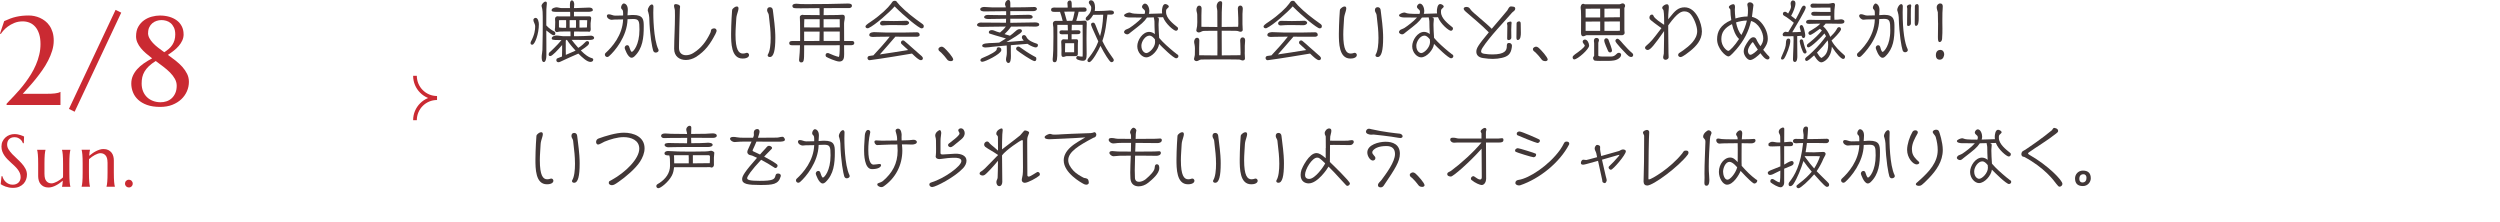 <?xml version="1.0" encoding="UTF-8"?>
<svg id="_レイヤー_2" data-name="レイヤー 2" xmlns="http://www.w3.org/2000/svg" xmlns:xlink="http://www.w3.org/1999/xlink" viewBox="0 0 676 60">
  <defs>
    <style>
      .cls-1, .cls-2 {
        fill: none;
      }

      .cls-2 {
        stroke: #ca2a32;
        stroke-miterlimit: 10;
      }

      .cls-3 {
        fill: #413737;
      }

      .cls-4 {
        fill: #ca2a32;
      }

      .cls-5 {
        clip-path: url(#clippath);
      }
    </style>
    <clipPath id="clippath">
      <rect class="cls-1" x="105.19" y="18.5" width="16" height="16"/>
    </clipPath>
  </defs>
  <g id="Design">
    <g>
      <path class="cls-4" d="M2.56,27.22c.35-.36.76-.79,1.23-1.28.46-.49.96-1.04,1.49-1.65.53-.61,1.06-1.27,1.59-1.98.53-.71,1.04-1.46,1.54-2.27.49-.8.93-1.64,1.3-2.52.38-.87.68-1.78.9-2.72.23-.94.34-1.9.34-2.89,0-1.05-.12-1.96-.37-2.73-.25-.77-.59-1.41-1.02-1.91-.43-.5-.94-.88-1.52-1.12-.58-.24-1.21-.37-1.88-.37-.84,0-1.6.14-2.28.42s-1.27.61-1.78.99c-.5.38-.91.75-1.23,1.13-.32.38-.53.66-.64.86l-.23-.1,1.13-3.37c.59-.27,1.14-.5,1.65-.69.51-.19,1.03-.35,1.56-.47.53-.12,1.07-.21,1.63-.27.56-.06,1.18-.09,1.85-.09.45,0,.94.05,1.44.15.51.1,1.01.26,1.51.48.5.22.97.51,1.42.85s.85.77,1.2,1.28c.35.5.62,1.09.83,1.75.2.66.31,1.42.31,2.27,0,.91-.14,1.82-.42,2.73-.28.91-.64,1.81-1.1,2.69-.45.88-.97,1.74-1.56,2.58-.59.84-1.19,1.64-1.81,2.41-.62.76-1.23,1.48-1.84,2.15-.61.67-1.16,1.28-1.64,1.83h6.39c.41,0,.81,0,1.2-.02.39-.02.76-.04,1.09-.08.33-.04.62-.09.87-.16s.44-.15.57-.25h.07v3.54H1.78v-.33c.17-.21.43-.5.78-.85Z"/>
      <path class="cls-4" d="M31.25,2.67l1.53.75-12.6,26.79-1.54-.76L31.25,2.67Z"/>
      <path class="cls-4" d="M49.65,9.26c0,.6-.12,1.16-.36,1.68-.24.52-.55,1.01-.95,1.47-.39.46-.84.89-1.35,1.29-.51.4-1.04.78-1.59,1.14.71.5,1.4,1.02,2.08,1.55.68.54,1.29,1.1,1.82,1.69.53.59.96,1.22,1.29,1.89.33.67.49,1.39.49,2.17,0,.87-.18,1.72-.53,2.53-.35.81-.86,1.54-1.53,2.17s-1.48,1.13-2.44,1.51-2.06.56-3.29.56c-1.37,0-2.55-.18-3.53-.53s-1.78-.83-2.42-1.42c-.63-.59-1.1-1.26-1.39-2.02-.3-.75-.45-1.53-.45-2.32s.14-1.47.42-2.11c.28-.64.67-1.24,1.17-1.8.5-.56,1.09-1.08,1.78-1.56.69-.48,1.45-.94,2.27-1.37-.58-.44-1.13-.89-1.65-1.34-.53-.45-.99-.92-1.39-1.41-.4-.49-.72-.99-.95-1.52-.24-.53-.36-1.08-.36-1.67,0-1.04.2-1.92.61-2.63.41-.71.93-1.29,1.57-1.74.64-.45,1.33-.77,2.09-.97.76-.2,1.49-.3,2.18-.3.9,0,1.73.11,2.51.33.77.22,1.45.55,2.03.97.58.43,1.03.95,1.36,1.59s.5,1.36.5,2.17ZM47.78,23.17c0-.65-.17-1.27-.5-1.86-.33-.59-.76-1.15-1.29-1.69-.53-.54-1.14-1.06-1.82-1.58-.68-.51-1.37-1.03-2.07-1.55-.75.48-1.37.95-1.86,1.42-.49.47-.87.95-1.16,1.44-.29.49-.49,1-.61,1.53s-.17,1.1-.17,1.71c0,.77.13,1.47.38,2.09.25.62.61,1.15,1.06,1.59.45.44.99.77,1.61,1.01.62.24,1.29.36,2.01.37.59.01,1.15-.08,1.68-.26s1-.46,1.41-.84c.41-.38.73-.85.97-1.41.24-.56.36-1.22.36-1.98ZM40.03,8.88c0,.5.12.97.36,1.42.24.45.56.89.95,1.31.4.43.86.85,1.39,1.26s1.09.83,1.68,1.25c.45-.28.86-.58,1.23-.9.37-.32.68-.67.94-1.06.26-.39.46-.82.6-1.29.14-.47.21-.99.21-1.55,0-.75-.12-1.38-.36-1.88-.24-.5-.54-.9-.9-1.2s-.77-.51-1.2-.63c-.44-.12-.85-.18-1.25-.18-.46,0-.92.07-1.35.22-.44.14-.82.36-1.16.65-.34.29-.61.65-.81,1.08-.21.43-.31.94-.31,1.51Z"/>
      <path class="cls-4" d="M6.42,38.73h-.21c-.05-.15-.14-.32-.25-.51s-.26-.37-.45-.53-.41-.3-.67-.42-.57-.17-.93-.17c-.32,0-.6.05-.85.15s-.45.23-.62.41-.29.38-.38.62-.13.51-.13.8c0,.47.13.92.4,1.34s.59.85.99,1.26.83.83,1.29,1.25.89.85,1.29,1.3.73.92.99,1.41.4,1.02.4,1.59c0,.42-.07.85-.22,1.27s-.37.81-.68,1.15-.7.61-1.18.83-1.05.32-1.72.32c-.37,0-.72-.03-1.06-.1s-.65-.15-.93-.25-.54-.21-.76-.33-.41-.22-.55-.32l.22-2.16h.24c.07.31.19.6.35.87s.36.52.6.73c.24.21.51.38.82.51s.64.19,1.01.19c.33,0,.63-.05.89-.15s.49-.24.68-.42.33-.39.43-.64.15-.52.15-.81c0-.41-.07-.79-.22-1.14s-.35-.68-.59-.99-.52-.62-.83-.91-.63-.59-.95-.88-.64-.6-.95-.91c-.31-.31-.59-.65-.83-1s-.44-.74-.59-1.14-.22-.85-.22-1.34c0-.51.1-.98.3-1.39s.46-.77.79-1.06.7-.52,1.12-.67.85-.23,1.29-.23c.33,0,.62.03.9.08s.52.11.74.19.41.14.57.21.3.13.4.18l-.07,1.83Z"/>
      <path class="cls-4" d="M12.03,47.08c0,.86.17,1.49.51,1.89s.8.61,1.38.61c.21,0,.44-.04.7-.13s.53-.21.81-.35.55-.32.83-.51.53-.4.77-.62c.01-.19.02-.39.02-.6v-3.04c0-.55,0-1.04-.02-1.45s-.04-.77-.06-1.07-.05-.55-.09-.75-.07-.37-.11-.51v-.04h2.26v.04c-.04.14-.07.31-.11.51s-.06.45-.09.75-.05.66-.06,1.07-.02.9-.02,1.45v2.36c0,.55,0,1.04.02,1.45s.03.77.06,1.07.06.55.09.75.07.37.11.51v.04h-2.26v-.04c.04-.16.08-.37.12-.62s.07-.59.09-1c-.27.23-.56.45-.86.67s-.63.42-.97.6-.67.32-1.02.42-.68.16-1.01.16c-.51,0-.94-.09-1.29-.26s-.64-.41-.87-.69-.39-.61-.49-.98-.15-.74-.15-1.12v-3.32c0-.55,0-1.04-.02-1.45s-.03-.77-.06-1.07-.06-.55-.09-.75-.07-.37-.11-.51v-.04h2.26v.04c-.04.14-.07.31-.11.51s-.06.45-.09.75-.05.66-.06,1.07-.02.9-.02,1.45v2.76Z"/>
      <path class="cls-4" d="M29.07,43.92c0-.86-.17-1.49-.52-1.89s-.81-.61-1.39-.61c-.21,0-.44.04-.7.13s-.53.21-.8.35-.55.32-.82.51-.53.4-.77.62l-.02,1.28v2.36c0,.55,0,1.04.02,1.45s.03.77.06,1.07.06.55.09.75.07.37.11.51v.04h-2.26v-.04c.04-.14.08-.31.11-.51s.06-.45.09-.75.04-.66.06-1.07.02-.9.02-1.45v-2.36c0-.55,0-1.04-.02-1.45s-.04-.77-.06-1.07-.05-.55-.09-.75-.07-.37-.11-.51v-.04h2.26v.04c-.05.16-.09.37-.12.62s-.06.58-.09.98c.27-.22.56-.44.86-.66s.63-.42.96-.59.67-.31,1.02-.42.68-.16,1.02-.16c.51,0,.94.09,1.29.26s.64.41.87.69.39.61.49.98.15.74.15,1.12v3.32c0,.55,0,1.04.02,1.45s.03.77.06,1.07.06.55.09.75.07.37.11.51v.04h-2.26v-.04c.04-.14.08-.31.11-.51s.06-.45.09-.75.04-.66.06-1.07.02-.9.02-1.45v-2.76Z"/>
      <path class="cls-4" d="M33.8,49.64c0-.14.03-.28.08-.41s.13-.24.22-.33.21-.17.33-.22c.13-.06.26-.08.41-.08s.29.03.42.08.24.13.33.22.17.21.22.33.08.26.08.41c0,.3-.1.55-.3.75s-.45.3-.75.3c-.14,0-.28-.03-.41-.08-.13-.06-.24-.13-.33-.22s-.17-.21-.22-.33-.08-.27-.08-.42Z"/>
    </g>
    <g class="cls-5">
      <g>
        <path class="cls-2" d="M118.17,26.46c-3.29,0-5.96-2.67-5.96-5.96"/>
        <path class="cls-2" d="M118.17,26.54c-3.29,0-5.96,2.67-5.96,5.96"/>
      </g>
    </g>
    <g>
      <path class="cls-3" d="M143.47,11.61c0-.11.02-.22.07-.32,1.04-1.93,1.17-3.29,1.17-4.12,0-.77-.49-1.21-.49-1.78,0-.31.32-.56.61-.56.68,0,.88,1.22.88,1.75,0,2.56-1.08,5.51-1.78,5.51-.32,0-.47-.14-.47-.47ZM147.74,14.87c0,1.85-.58,1.91-.68,1.91-.58,0-.59-1.01-.59-1.4,0-.63.18-1.22.2-1.85.09-2.77.09-6.57.09-6.82,0-3.76,0-3.91-.29-4.93,0-.02-.04-.14-.04-.16,0-.54.7-1.19,1.06-1.19.34,0,.38.23.38.52,0,.34-.13,1.08-.13,1.6-.02.94-.02,1.87-.02,2.81v1.51c.76.83,1.49,1.3,2.2,1.67.2.11.25.38.25.5,0,.27-.14.5-.47.5-.27,0-.94-.45-1.98-1.31,0,1.21.02,2.41.02,3.62v3.02ZM159.7,9.63c.36,0,.95.16.95.61,0,.54-.9.56-1.28.56-1.21,0-3.01-.02-4.79-.02.54.68,1.06,1.39,1.66,2.02l.14.14c.41-.27.85-.54,1.19-.88.9-.9.95-.95,1.28-.95.27,0,.43.23.43.49,0,.47-.41.85-2.23,2.05,1.3,1.3,2.11,1.75,2.59,1.93.74.25.77.25.77.58,0,.4-.4.58-.76.58-.94,0-2.21-1.21-3.26-2.25-1.62.7-3.24,1.42-4.84,2.18-.14.07-.38.16-.54.16-.38,0-.58-.25-.58-.59,0-.2.09-.4.29-.47l1.24-.49v-.05c.04-.56.04-1.1.04-1.66v-1.4c-1.15,1.35-2.68,2.99-3.19,2.99-.32,0-.45-.14-.45-.45,0-.2.07-.41.22-.56.16-.16.34-.29.5-.43l.81-.79c.67-.65,1.3-1.33,1.89-2.05l.05-.05h-.68c-1.78,0-1.96-.09-1.96-.47,0-.52.85-.76,1.26-.76.31,0,.61.05.92.09.27.04.54.07.81.09h2.09v-.41c0-.29,0-.58-.02-.86h-1.33c-1.17,0-1.64,0-2.14.13-.07.02-.13.04-.2.04-.31,0-.56-.32-.56-.63,0-.2.05-.41.07-.61.04-.49.04-1.01.04-1.49,0-.29-.05-.58-.05-.86,0-.45.34-.7.77-.7.07,0,.14.02.18.05h3.15v-.65c0-.2-.02-.38-.02-.58h-3.46c-1.06,0-1.55-.04-1.55-.47,0-.58,1.12-.76,1.28-.76.47,0,.92.2,1.39.2h2.3c-.02-.29-.02-.59-.02-.88,0-1.03.31-1.19.52-1.19.5,0,.65.68.65,1.06,0,.34-.05.67-.07,1.01h.63c1.15,0,2.29-.13,3.44-.13.47,0,1.03.11,1.03.7,0,.4-.94.45-1.28.45h-3.82v1.22h4.25c.29,0,.41.32.41.56,0,.43-.16.85-.16,1.28v1.03c0,.22.04.41.04.63s-.09.54-.29.65c-.05.02-.16.02-.22.02-.09,0-.16-.02-.23-.04-1.26,0-2.5,0-3.76-.02-.02.23-.04.47-.04.7,0,.18.02.38.02.56h.95c1.15,0,2.3-.07,3.46-.13h.05ZM153.07,7.51c.02-.34.02-.67.02-1.01,0-.36,0-.7-.02-1.06h-.9c-.34,0-.68.02-1.03.02v1.96h.09c.22.09.58.09.81.09h1.03ZM155.03,13.02c-.41-.47-.81-.95-1.19-1.46-.14-.18-.25-.4-.4-.58-.05-.07-.11-.13-.14-.2l-.16.02-.16.18v2.38c0,.45,0,.92.02,1.37v.11c.9-.38,1.76-.77,2.63-1.15l-.59-.67ZM154.03,5.44v2.07c.58,0,1.13-.02,1.71-.02.02-.32.02-.67.02-.99,0-.36,0-.7-.02-1.06h-1.71ZM158.71,7.44c.02-.67.07-1.31.07-1.98-.49,0-.95-.02-1.44-.02h-.65v2.03l2.02-.04Z"/>
      <path class="cls-3" d="M168.48,3.44c0-.59-.14-.76-.27-.88-.07-.05-.13-.13-.18-.2-.05-.09-.09-.2-.09-.38,0-.34.31-1.04.74-1.04.4,0,1.08.43,1.08,1.67,0,.5-.07,1.03-.09,1.53.81-.09,1.51-.09,1.57-.09,2.77,0,2.83,1.3,2.83,3.15,0,2.97-.27,5.91-2.52,8.05-.2.2-.49.36-.77.36-1.04,0-1.87-2.52-1.87-2.63,0-.41.27-.76.7-.76.32,0,.49.25.56.54.11.4.43,1.26.67,1.26.38,0,2.07-1.84,2.07-6,0-2.38-.14-2.88-1.73-2.88-.5,0-.99.02-1.49.05-.09,4.72-3.55,8.75-5.01,10.01-.13.11-.31.22-.49.22-.32,0-.63-.29-.63-.61,0-.18.02-.32.16-.45,1.82-1.66,4.61-4.84,4.77-9.11-.77.02-1.55.04-2.32.04-.27,0-.54.07-.81.07-.52,0-1.26-.47-1.26-1.04,0-.31.23-.45.52-.45.58,0,1.12.36,1.71.36.7,0,1.44-.02,2.16-.04v-.76ZM177.32,14.22c-.38,0-.61-.23-.72-.58-.22-.7-.92-4.03-1.04-8.89-.02-.38-.14-1.1-.27-1.46-.07-.18-.14-.36-.14-.56,0-.49.58-1.53,1.13-1.53.29,0,.41.36.41.58,0,.54-.04,1.08-.04,1.62,0,.45,0,7.22,1.39,9.99.02.04.05.2.05.25,0,.36-.45.58-.77.58Z"/>
      <path class="cls-3" d="M183.6,13c.02,1.4.9,1.93,1.91,1.93.67,0,1.4-.23,1.96-.59,2.2-1.37,3.46-3.11,4.57-5.37.11-.22.18-.43.2-.67.04-.56.68-.63.94-.63.31,0,.59.32.59.61,0,.13-.04.4-.31.9-1.35,2.61-2.72,4.61-5.28,6.23-.85.52-1.82.81-2.72.81-1.69,0-3.17-.95-3.17-3.02v-.02c.02-2.95.22-5.91.22-8.86,0-.49,0-.97-.02-1.46-.02-.45-.23-.86-.23-1.28,0-.36.16-.47.49-.47.05,0,1.15.09,1.15.7,0,.2-.07.43-.07.65-.05,2.84-.23,7.27-.23,9.92v.61Z"/>
      <path class="cls-3" d="M198.09,2.43c.31-.32.7-.68,1.17-.68.34,0,.43.27.43.56,0,.27-.09.54-.16.79-.16.52-.4,1.26-.43,1.8-.07,1.46-.22,2.95-.22,4.43,0,4.14.86,5.15,2,5.15.27,0,.59-.05.95-.18.05-.02.11-.02.16-.02.32,0,.56.31.56.61,0,.27-.25.94-1.76.94-3.1,0-3.1-4.3-3.1-6.73,0-1.4.07-2.83.13-4.18.13-2.32.13-2.34.27-2.48ZM207.43,2.75c0-.47.23-.81.76-.81.49,0,.76.38.79.81.02.29.07.59.11.88.54,4.07.56,5.65.56,6.59,0,3.37-.43,5.2-1.49,5.2-.23,0-.56-.11-.58-.4,0-.11,0-.18.05-.27.59-.94.76-2.77.76-4.48,0-1.03-.07-2-.13-2.72-.11-1.17-.23-2.34-.38-3.51-.05-.45-.41-.72-.45-1.21v-.09Z"/>
      <path class="cls-3" d="M228.24,12.23l.02,2.41c0,1.03-.11,2-1.33,2-.86,0-3.33-1.1-3.55-1.3-.09-.07-.14-.31-.14-.41,0-.41.22-.59.63-.59.11,0,.16.04.29.09.52.27,2.07.86,2.68.97.14-.34.23-.95.23-3.17-3.24,0-6.39.02-9.63.02v1.44c0,2.74-.07,3.19-.81,3.19-.4,0-.56-.31-.56-.67,0-.29.05-.56.07-.85.09-.95.11-1.12.18-3.12h-2.14c-.5,0-.77-.16-.77-.54,0-.56.45-.61.92-.61h2.02v-2.5c0-.81-.02-1.62-.02-2.43,0-.52-.05-1.03-.05-1.55,0-.43.47-.61.83-.61.05,0,.11.02.16.05,1.46,0,2.9.02,4.36.04-.02-.63-.04-1.26-.04-1.89l-5.13.05c-.38,0-.76-.02-1.13-.02-.5,0-1.06-.02-1.06-.63,0-.47.54-.59,1.08-.59.38,0,.77.07,1.15.09.58.02,1.15.02,1.73.02,3.64,0,7.27-.04,10.91-.16h.22c.68,0,1.01.2,1.01.58,0,.59-.67.65-.74.65h-4.34c-.85,0-1.69.02-2.54.02-.02.63-.04,1.26-.04,1.89,1.24,0,2.5,0,3.75-.04.43-.02.85-.07,1.28-.07.5,0,.7.16.7.7,0,.58-.2,1.12-.2,1.69,0,1.57.02,3.13.02,4.7h2.11c.36,0,.63.16.63.54,0,.56-.56.61-1.01.61h-1.73ZM221.63,5.19h-4.14c-.02.49-.05.99-.05,1.48v.74c1.35,0,2.81.02,4.2.02v-2.23ZM217.44,8.55v2.54l4.14-.02c.04-.85.05-1.67.05-2.52h-4.2ZM222.7,5.19v2.23h2.83c.5,0,1.04,0,1.55-.02,0-.7,0-1.53-.02-2.21h-4.36ZM227.07,8.53h-4.36v2.54h4.36v-2.54Z"/>
      <path class="cls-3" d="M242.64.67c.2.27.41.52.65.76,1.78,1.85,3.8,3.39,6.18,5.08.2.14.32.32.32.58,0,.41-.22.58-.61.58-.67,0-4.72-3.33-7.27-5.94-1.35,1.55-5.28,5.06-7.06,5.87-.09.04-.2.04-.31.04-.29,0-.52-.22-.52-.5q0-.34,1.37-1.22c2.74-1.84,4.75-3.8,5.58-4.95.27-.38.41-.76.95-.76.16,0,.36.04.49.16l.23.32ZM246.62,14.48c-7.83,1.33-11.38,1.8-11.49,1.8-.32,0-.56-.27-.56-.59,0-.25.16-.52.47-.56l1.12-.16c1.53-1.64,3.11-3.37,4.43-5.06-.52,0-1.06.02-1.58.02-.59,0-1.21,0-1.8.02-.38.02-.76.04-1.13.04-.34,0-1.03-.05-1.03-.54,0-.76,1.22-.76,1.37-.76,1.1,0,2.18.11,3.28.11h4.59c1.24,0,2.47-.07,3.71-.07.43,0,.68.31.68.72,0,.36-.49.49-.76.49-1.94,0-3.87-.02-5.82-.02-1.39,1.6-2.77,3.24-4.2,4.81l.2-.04c2.38-.34,4.97-.76,7.47-1.17l-.09-.07c-1.85-1.67-1.87-1.69-1.87-1.89,0-.52.38-.63.56-.63.13,0,.25.04.36.13.52.41,1.62,1.39,1.8,1.57.79.72,1.6,1.44,2.43,2.14.27.23.79.59.79,1.01,0,.31-.25.49-.54.49-.56,0-1.53-.95-2.14-1.53l-.25-.23ZM244.86,6.82c-1.12,0-2.21-.05-3.33-.05-.5,0-.99.02-1.49.02-.47,0-.94.09-1.4.09-.36,0-.68-.2-.68-.56,0-.4.41-.68.77-.68.99,0,1.98.05,2.97.05.77,0,1.55-.02,2.32-.04.36-.02.7-.04,1.06-.04.25,0,.74.23.74.52,0,.45-.58.68-.95.68Z"/>
      <path class="cls-3" d="M257.09,16.53c-.41,0-.81-.16-.99-.45-.31-.47-1.19-1.46-1.6-1.85-.18-.18-.45-.34-.59-.5-.09-.13-.16-.27-.16-.43,0-.49.63-.68.83-.68.27,0,.52.13.74.32.67.59,2.43,2.54,2.43,3.15,0,.25-.29.45-.65.45Z"/>
      <path class="cls-3" d="M275.02,12.08c-.56.05-1.13.11-1.69.14v1.91c0,.18.02.58.02,1.01,0,.86-.09,1.89-.65,1.89-.5,0-.68-.56-.68-.97,0-.31.09-.61.14-.9.07-.34.09-.68.09-1.04,0-1.42-.04-1.75-.04-1.82-.94.07-1.89.16-2.83.25l-1.08.11c-.61.07-1.22.18-1.84.18-.07,0-.88-.02-.88-.47,0-.67,1.33-.7,3.17-.76.49-.02.95-.05,1.44-.09.61-.36,1.22-.74,1.82-1.12-.94-.29-2.03-.58-2.92-.85l-1.49-.47c-.18-.05-.22-.27-.22-.36,0-.49.5-.58.88-.58.41,0,1.1.4,1.6.52.18.04.36.09.54.14.58-.45,1.17-1.04,1.57-1.62-1.33,0-2.67.04-4,.05-.9.02-1.8.04-2.7.04-.31,0-1.08-.09-1.08-.52s.61-.65.97-.65c2.29,0,4.57.04,6.86.05.02-.36.02-.72.02-1.08-1.6.02-3.22.07-4.83.07-.29,0-1.1-.07-1.1-.49,0-.45.58-.61.94-.61.76,0,1.51.04,2.27.04.92.02,1.82.02,2.74.02v-1.08l-5.89.07c-.34,0-1.12-.09-1.12-.58s.7-.63,1.06-.63c.79,0,1.57.13,2.36.13,1.26,0,2.39-.02,3.53-.02-.05-.31-.25-.56-.25-.86,0-.47.41-1.15.94-1.15.49,0,.5.67.5,1.01v1.01l2.47-.02c.52,0,1.04-.02,1.57-.02.85,0,1.69-.07,2.54-.07.23,0,.61.22.61.49,0,.5-.63.63-.99.63h-6.21v1.1c1.66-.02,3.29-.11,4.95-.11.36,0,1.1.09,1.1.58s-.63.49-1.17.49h-4.88v1.1c2.25,0,4.5-.11,6.75-.11.34,0,1.08.09,1.08.58s-.7.56-1.06.56c-.7,0-1.4-.04-2.11-.04-1.39,0-2.77.04-4.16.04h-.29c-.5.74-1.1,1.4-1.75,2.02l.09.04,1.37.4c.47-.34.92-.7,1.35-1.1.68-.63.95-.68,1.3-.68.29,0,.58.14.58.47v.11c-.09.54-2.7,2.03-4.2,2.92l.22-.02c1.48-.13,2.99-.22,4.47-.36-.43-.49-.5-.65-.5-.92,0-.36.2-.59.58-.59.32,0,.52.25.65.52.43.95,1.82,1.49,2.79,1.8.22.07.32.2.32.43,0,.34-.27.59-.61.59s-1.35-.38-2.23-.97l-2.79.23ZM265.66,16.71c-.23,0-.47-.09-.54-.31,0-.02-.02-.11-.02-.13,0-.32.32-.5.58-.61,2.16-.88,3.82-1.85,3.82-2.29,0-.31.14-.59.5-.59.41,0,.76.23.76.68,0,.07,0,.13-.02.2-.23,1.03-4.38,3.04-5.08,3.04ZM280.08,15.47c.14.07.14.36.14.5,0,.25-.14.56-.45.56-.67,0-4.18-2.43-4.83-2.97-.13-.11-.18-.25-.18-.4,0-.07.02-.56.63-.56.16,0,.31.09.43.18,1.12.81,2.25,1.58,3.46,2.25l.79.43Z"/>
      <path class="cls-3" d="M292.74,15.27c.02-.25.02-.5.02-.76v-4.2c0-1.21-.02-2.4-.02-3.6h-2.92c0,.5-.04.99-.05,1.49.58,0,1.15,0,1.76-.02.32,0,.63.14.63.5,0,.5-.41.56-.85.56h-1.55v1.39c.43,0,.88-.02,1.35-.02.31,0,.4.29.4.54,0,.13-.04.23-.04.36-.02.27-.02.52-.02.79v2.29c0,.43-.22.58-.61.58h-2.32c-.38,0-.67.22-1.04.22-.45,0-.47-.34-.47-.95,0-.27.02-.52.02-.79,0-.54-.02-1.1-.04-1.64,0-.22-.04-.45-.04-.67,0-.4.23-.72.65-.72.04,0,.22.02.25.02.31.02.61.02.92.02v-1.4h-.77c-.22,0-.43.02-.67.02-.65,0-.85-.14-.85-.56s.29-.52.68-.52c.22,0,.43.02.65.02h.95c-.02-.5-.05-.99-.05-1.49h-2.81v6.86c0,2.3-.02,3.24-.7,3.24-.5,0-.56-.32-.56-.85,0-.23.05-.49.07-.72.04-.54.07-1.1.09-1.64.04-1.24.05-2.48.05-3.73,0-2.07,0-2.12-.02-2.48-.02-.34-.13-.7-.13-1.04,0-.49.38-.74.83-.74.04,0,.07,0,.11.02h1.71c-.2-.85-.45-1.69-.72-2.45-.4.02-.77.02-1.17.02-.72,0-1.24,0-1.24-.59,0-.52.5-.59.95-.59.18,0,.36.02.49.02h3.04v-.31c0-.31-.07-.61-.07-.9,0-.38.27-.72.67-.72.47,0,.49.59.49.94,0,.29.02.59.02.88v.11c1.1,0,2.21-.05,3.31-.05.43,0,.7.2.7.61,0,.54-.45.56-.94.56h-1.21c-.04.36-.4,1.67-.65,2.47h1.13c.4,0,.79-.07,1.21-.07s.5.34.5.68c0,.59-.05,1.21-.05,1.8,0,.86-.02,1.75-.02,2.61,0,1.31.04,2.63.04,3.94s-.2,1.82-1.01,1.82c-.49,0-1.13-.16-1.57-.38-.16-.07-.23-.2-.23-.38,0-.05,0-.11.02-.16.04-.18.22-.36.41-.36.05,0,.13.02.18.04.27.07.59.11.9.11h.18ZM289.94,5.62c.2-.43.36-.99.65-2.48h-1.69c-.38,0-.76,0-1.13.02.22.85.49,1.78.7,2.48l1.48-.02ZM290.45,11.69h-2.43c0,.81-.04,1.64-.04,2.45h2.47v-2.45ZM296.98,11.18l-.38-.81c-1.22-2.61-1.58-3.55-1.58-3.73,0-.34.23-.52.58-.52.18,0,.41.04.65.72.52,1.37.92,2.32,1.21,2.92.45-1.6.74-3.28.85-5.78-.49,0-.99.02-1.48.02h-1.21c-.86,1.44-1.37,1.58-1.57,1.58-.29,0-.47-.16-.47-.47,0-.2.02-.32.14-.45.65-.65,1.35-1.33,1.35-2.54,0-.74-.65-.97-.65-1.46,0-.32.22-.59.58-.59.86,0,1.1,1.15,1.1,2,0,.41-.05.74-.09.9h1.22c.79,0,1.57-.05,2.36-.11.16-.02.31-.04.47-.04.45,0,1.15,0,1.15.61,0,.4-.45.52-.77.52h-.99c-.11.77-.22,1.55-.31,2.32-.18,1.64-.52,3.26-1.06,4.81.72,1.44,1.12,2.23,2.68,4.41.14.22.41.49.41.76,0,.34-.31.56-.59.56-.09,0-.18-.02-.25-.07-.43-.29-1.64-2.12-2.76-4.34-.5,1.15-2.27,4.41-3.04,4.41-.25,0-.49-.18-.49-.45,0-.31.29-.63.47-.85.95-1.21,1.82-2.57,2.36-4.03l.11-.31Z"/>
      <path class="cls-3" d="M318.12,14.57c.13.09.27.16.38.25.11.09.14.25.14.4,0,.31-.32.54-.61.54-.74,0-3.91-3.15-4.61-3.89-.2,1.66-2.02,3.64-3.49,3.64-1.06,0-2.41-1.26-2.41-3.02,0-1.62,1.44-3.87,3.22-3.87.59,0,1.19.29,1.53.61-.11-1.57-.07-2.18-.11-3.46,0-.11-.02-.25-.05-.4-.09-.38-.11-.47-.11-.54,0-.05.02-.09.02-.13-.63,0-1.26.04-1.87.04-.83,1.22-1.4,1.67-4.36,3.96-.23.18-.63.59-.95.59-.36,0-.9-.22-.9-.65,0-.16.18-.41.31-.52.18-.16.83-.34,1.21-.59.74-.5,2.36-1.66,3.35-2.79-1.24,0-2.43,0-3.51-.02-.31,0-1.35-.09-1.35-.58,0-.38,1.1-.76,1.42-.76.16,0,.34.07.49.13.36.13.74.25,3.62.25.09-.2.14-.41.14-.59,0-.41-.29-.59-.56-.83-.16-.14-.27-.31-.27-.52,0-.32.43-.85.77-.85.85,0,1.22,1.3,1.22,1.96,0,.27-.04.54-.13.81l3.58-.11c-.04-.2-.04-.41-.04-.61,0-.52.14-1.93.9-1.93.32,0,.95.31.95.68,0,.14-.14.29-.31.43-.43.38-.43.47-.43,1.06,0,1.71,1.91,3.15,3.13,4.14.09.07.11.23.11.34,0,.29-.25.58-.56.58-.59,0-2.83-1.89-3.49-3.67l-1.6.04c.29.09.47.16.47.49v.09c-.09.88-.09,1.39-.09,1.49,0,1.03.07,1.96.16,3.49,1.15,1.35,2.56,2.57,3.93,3.71l.76.59ZM310.83,9.63c-1.19,0-2.2,1.62-2.2,2.72,0,1.57.97,2,1.33,2,.79,0,2.38-1.51,2.38-2.97,0-.25-.04-.49-.05-.74-.5-.61-.94-1.01-1.46-1.01Z"/>
      <path class="cls-3" d="M336.57,14.21c0,.54.07,1.1.07,1.64,0,.32-.32.5-.61.5-.32,0-.63-.22-.95-.25-.05,0-.22-.02-1.37-.02-.65,0-1.31-.02-1.96-.02h-3.01c-.88,0-1.75.02-2.63.02-1.12,0-1.3.02-1.35.02-.45.04-.77.43-1.22.43-.31,0-.68-.23-.68-.58,0-.22.22-.79.23-1.21.02-.56.02-1.13.02-1.69,0-.34-.05-.7-.11-1.04-.04-.23-.11-.45-.11-.68,0-.49.25-1.12.83-1.12.41,0,.58.38.58.74,0,.65-.05,1.31-.05,1.96v2.03c1.64,0,3.29.05,4.93.05.02-.68.02-1.37.02-2.05,0-1.53-.02-3.08-.02-4.61h-1.78c-1.57,0-1.93.04-2.02.04-.45.04-.77.41-1.22.41-.29,0-.68-.22-.68-.54,0-.04,0-.11.02-.14.2-.77.25-1.33.25-2.12,0-.67-.02-1.33-.02-2,0-.45-.22-.88-.22-1.33,0-.49.22-1.13.79-1.13.41,0,.61.38.61.74,0,.63-.05,1.28-.05,1.91v3.08c1.42,0,2.88.05,4.32.05,0-1.42-.02-2.86-.02-4.29,0-.47-.18-.92-.18-1.39,0-.58.4-1.31,1.04-1.31.29,0,.45.23.45.5,0,.85-.11,1.69-.11,2.54,0,1.31-.02,2.63-.02,3.94,1.48-.02,2.97-.05,4.45-.05.04-.23.05-.5.05-.76,0-1.12-.02-2.23-.09-3.35-.02-.25-.04-.52-.04-.77,0-.45.18-.85.67-.85s.67.43.67.86c0,.47-.09.94-.09,1.4v2.7c0,.54.07,1.08.07,1.62,0,.34-.32.5-.61.5-.32,0-.63-.22-.95-.23-.18-.02-.45-.04-1.98-.04h-2.14v2.27c0,1.46.02,2.94.02,4.39,1.67-.02,3.37-.05,5.04-.05.04-.22.04-.41.04-.63,0-.85-.02-1.71-.07-2.56-.02-.25-.04-.52-.04-.77,0-.43.18-.85.67-.85.18,0,.67.04.67.86,0,.47-.09.94-.09,1.4v1.8Z"/>
      <path class="cls-3" d="M350.28.67c.2.27.41.52.65.76,1.78,1.85,3.8,3.39,6.18,5.08.2.14.32.32.32.58,0,.41-.22.58-.61.58-.67,0-4.72-3.33-7.27-5.94-1.35,1.55-5.28,5.06-7.06,5.87-.09.04-.2.04-.31.04-.29,0-.52-.22-.52-.5q0-.34,1.37-1.22c2.74-1.84,4.75-3.8,5.58-4.95.27-.38.41-.76.95-.76.16,0,.36.04.49.16l.23.32ZM354.26,14.48c-7.83,1.33-11.38,1.8-11.49,1.8-.32,0-.56-.27-.56-.59,0-.25.16-.52.47-.56l1.12-.16c1.53-1.64,3.11-3.37,4.43-5.06-.52,0-1.06.02-1.58.02-.59,0-1.21,0-1.8.02-.38.02-.76.04-1.13.04-.34,0-1.03-.05-1.03-.54,0-.76,1.22-.76,1.37-.76,1.1,0,2.18.11,3.28.11h4.59c1.24,0,2.47-.07,3.71-.07.43,0,.68.31.68.72,0,.36-.49.49-.76.49-1.94,0-3.87-.02-5.82-.02-1.39,1.6-2.77,3.24-4.2,4.81l.2-.04c2.38-.34,4.97-.76,7.47-1.17l-.09-.07c-1.85-1.67-1.87-1.69-1.87-1.89,0-.52.38-.63.56-.63.13,0,.25.04.36.13.52.41,1.62,1.39,1.8,1.57.79.72,1.6,1.44,2.43,2.14.27.23.79.59.79,1.01,0,.31-.25.49-.54.49-.56,0-1.53-.95-2.14-1.53l-.25-.23ZM352.5,6.82c-1.12,0-2.21-.05-3.33-.05-.5,0-.99.02-1.49.02-.47,0-.94.09-1.4.09-.36,0-.68-.2-.68-.56,0-.4.41-.68.77-.68.99,0,1.98.05,2.97.05.77,0,1.55-.02,2.32-.04.36-.02.7-.04,1.06-.04.25,0,.74.23.74.52,0,.45-.58.68-.95.68Z"/>
      <path class="cls-3" d="M362.43,2.43c.31-.32.7-.68,1.17-.68.34,0,.43.27.43.56,0,.27-.09.54-.16.79-.16.52-.4,1.26-.43,1.8-.07,1.46-.22,2.95-.22,4.43,0,4.14.86,5.15,2,5.15.27,0,.59-.05.95-.18.05-.02.11-.02.16-.02.32,0,.56.31.56.61,0,.27-.25.94-1.76.94-3.1,0-3.1-4.3-3.1-6.73,0-1.4.07-2.83.13-4.18.13-2.32.13-2.34.27-2.48ZM371.78,2.75c0-.47.23-.81.76-.81.49,0,.76.38.79.81.02.29.07.59.11.88.54,4.07.56,5.65.56,6.59,0,3.37-.43,5.2-1.49,5.2-.23,0-.56-.11-.58-.4,0-.11,0-.18.05-.27.59-.94.76-2.77.76-4.48,0-1.03-.07-2-.13-2.72-.11-1.17-.23-2.34-.38-3.51-.05-.45-.41-.72-.45-1.21v-.09Z"/>
      <path class="cls-3" d="M392.46,14.57c.13.09.27.16.38.25.11.09.14.25.14.4,0,.31-.32.54-.61.54-.74,0-3.91-3.15-4.61-3.89-.2,1.66-2.02,3.64-3.49,3.64-1.06,0-2.41-1.26-2.41-3.02,0-1.62,1.44-3.87,3.22-3.87.59,0,1.19.29,1.53.61-.11-1.57-.07-2.18-.11-3.46,0-.11-.02-.25-.05-.4-.09-.38-.11-.47-.11-.54,0-.05.02-.09.02-.13-.63,0-1.26.04-1.87.04-.83,1.22-1.4,1.67-4.36,3.96-.23.18-.63.59-.95.59-.36,0-.9-.22-.9-.65,0-.16.18-.41.31-.52.18-.16.83-.34,1.21-.59.74-.5,2.36-1.66,3.35-2.79-1.24,0-2.43,0-3.51-.02-.31,0-1.35-.09-1.35-.58,0-.38,1.1-.76,1.42-.76.16,0,.34.07.49.13.36.13.74.25,3.62.25.09-.2.14-.41.14-.59,0-.41-.29-.59-.56-.83-.16-.14-.27-.31-.27-.52,0-.32.43-.85.77-.85.85,0,1.22,1.3,1.22,1.96,0,.27-.04.54-.13.81l3.58-.11c-.04-.2-.04-.41-.04-.61,0-.52.14-1.93.9-1.93.32,0,.95.31.95.68,0,.14-.14.29-.31.43-.43.38-.43.47-.43,1.06,0,1.71,1.91,3.15,3.13,4.14.09.07.11.23.11.34,0,.29-.25.58-.56.58-.59,0-2.83-1.89-3.49-3.67l-1.6.04c.29.09.47.16.47.49v.09c-.09.88-.09,1.39-.09,1.49,0,1.03.07,1.96.16,3.49,1.15,1.35,2.56,2.57,3.93,3.71l.76.59ZM385.17,9.63c-1.19,0-2.2,1.62-2.2,2.72,0,1.57.97,2,1.33,2,.79,0,2.38-1.51,2.38-2.97,0-.25-.04-.49-.05-.74-.5-.61-.94-1.01-1.46-1.01Z"/>
      <path class="cls-3" d="M408.69,1.76c.67,0,1.03.14,1.03.5,0,.32-.09.52-.4.77-.14.13-.32.23-.45.38-1.89,2.2-6.1,6.54-8.03,9.56-.25.4-.36.7-.36.92,0,.41.38.58.85.65.77.13,1.49.18,2.2.18,3.42,0,3.91-1.1,3.91-2.2,0-.49.02-.9.63-.9.34,0,.76.22.76.77,0,.18-.04.38-.05.5-.25,1.67-.99,2.39-2.72,2.77-.76.16-1.51.27-2.38.27-.77,0-1.64-.07-2.68-.23-1.35-.2-1.8-.94-1.8-1.71,0-.94.41-1.66,3.37-5.24-2-2.07-4.16-3.75-6.27-5.62-.18-.16-.52-.49-.52-.76,0-.47.59-.49.77-.49.65,0,.83.34,1.17.81.54.74,4.21,3.6,5.64,5.1,1.8-2.14,3.6-4.16,4.2-4.95.29-.4.45-1.1,1.03-1.1h.13ZM408.66,10.23c0,.36-.41.61-.74.61-.27,0-.38-.18-.38-.43.04-1.15.05-2.32.05-3.48,0-.2-.09-.38-.09-.56,0-.11,0-.22.11-.29.2-.13.63-.25.86-.25.22,0,.27.18.27.36,0,.14-.04.32-.05.47-.04.4-.05.86-.05,1.33,0,.56.02,1.13.02,1.64v.59ZM410.04,10.19c.02-1.3.04-2.59.04-3.89,0-.36.4-.52.7-.52.09,0,.14.02.22.07.18.16.2.34.2.56,0,.81.04,1.64.04,2.45,0,.58-.02,1.96-.85,1.96-.32,0-.34-.38-.34-.63Z"/>
      <path class="cls-3" d="M417.84,16.53c-.41,0-.81-.16-.99-.45-.31-.47-1.19-1.46-1.6-1.85-.18-.18-.45-.34-.59-.5-.09-.13-.16-.27-.16-.43,0-.49.63-.68.83-.68.27,0,.52.13.74.32.67.59,2.43,2.54,2.43,3.15,0,.25-.29.45-.65.45Z"/>
      <path class="cls-3" d="M425.65,16.06c-.32,0-.41-.36-.41-.61,0-.18.23-.47.61-.74,1.03-.72,2.68-1.91,2.68-2.41,0-.14-.58-.68-.58-.99,0-.38.25-.61.63-.61.68,0,1.12,1.03,1.12,1.64,0,.95-3.1,3.73-4.05,3.73ZM429.19,9.49c-.4,0-.7.32-1.1.32-.47,0-.58-.47-.58-.85v-.92c0-1.13.02-2.29.02-3.42,0-.59,0-1.19-.04-1.78-.02-.25-.09-.52-.09-.77,0-.43.18-1.04.72-1.04.11,0,.27.05.4.13h9.31c.38,0,.59-.25.95-.25s.65.32.65.67c0,.31-.2.41-.2.65v5.92c0,.25.07.49.07.74,0,.29-.22.49-.47.58-.05.04-.11.04-.18.04h-9.47ZM432.69,2.34c-1.31,0-2.63.02-3.94.02v2.36h3.94v-2.38ZM432.69,5.82c-1.31,0-2.63.02-3.94.02v2.5h3.94v-2.52ZM432.74,16.47c-.49,0-.99,0-1.48-.07-.32-.04-.49-.45-.49-.74s.29-.45.29-.59v-3.39c0-.2-.07-.4-.07-.61,0-.47.18-.81.7-.81.4,0,.67.2.67.61,0,.27-.18.5-.18.77v3.37c0,.25.77.27.94.27h2.61c.94,0,1.39-.79,1.69-.94.07-.04.25-.07.32-.07.29,0,.61.2.61.5s-.14.59-.36.81c-.83.85-2.2.88-3.2.88h-2.05ZM434.79,13.72c-.22-.47-1.01-2.29-1.01-2.7,0-.38.16-.67.58-.67.22,0,.47.16.56.36.32.72.97,2.65.97,2.92,0,.34-.22.54-.49.54-.32,0-.45-.11-.61-.45ZM438.02,2.32h-.16c-1.33,0-2.68.02-4.02.02v2.38l.72-.02c1.15-.02,2.3-.04,3.46-.04v-2.34ZM438.02,5.8c-1.39,0-2.79.02-4.18.02v2.52h3.66c.18,0,.34-.02.52-.04v-2.5ZM440.83,13.9c.22.2.47.38.67.61.07.07.11.22.11.36,0,.07-.02.54-.58.54-.43,0-.85-.4-1.13-.68-.49-.49-3.1-3.17-3.1-3.65,0-.32.25-.61.56-.61.29,0,.67.36,1.53,1.4,1.3,1.42,1.58,1.71,1.94,2.03Z"/>
      <path class="cls-3" d="M449.84,8.59c-2.43,3.46-3.57,4.93-4.3,4.93-.29,0-.72-.23-.72-.58,0-.23.11-.38.27-.52,1.49-1.33,1.51-1.33,4.16-4.81-3.17-2.3-3.24-2.36-3.24-2.9,0-.36.25-.77.65-.77.22,0,.36.11.43.31.27.79,2.07,1.91,2.79,2.39l.07.05.04-.05v-.34q0-3.42-.27-3.69c-.14-.16-.25-.29-.25-.52,0-.47.83-.94,1.24-.94.52,0,.54.52.54.9,0,.05,0,.25-.04.61-.09.85-.13,1.69-.13,2.56.16-.22.34-.4.5-.61,1.26-1.57,2.16-2.63,3.94-2.63,3.17,0,4.68,4.47,4.68,6.52,0,2.29-1.51,3.96-3.19,5.31-1.96,1.58-2.43,1.62-2.59,1.62-.31,0-.65-.22-.65-.56,0-.22.09-.4.27-.52.36-.25.72-.47,1.08-.72,1.69-1.22,3.8-2.94,3.8-5.22,0-1.33-.85-3.46-1.69-4.48-.43-.54-1.03-.85-1.73-.85s-1.76.07-4.41,3.78v1.12c.02,2.11.04,4.23.07,6.34,0,.4.04.77.04,1.17s-.47.68-.83.68c-.38,0-.65-.27-.65-.65s.16-.67.18-1.03c.07-1.84.07-5.56.07-6.1l-.14.2Z"/>
      <path class="cls-3" d="M473.19,16.22c-.67,0-1.69-1.21-1.69-2.3,0-.54.18-1.06.43-1.53.38-.68,1.28-2.32,2.11-2.32.72,0,.86.49,1.1,1.03.13.29.58.95.88,1.39.41-.56.77-1.21.77-2.09,0-1.67-1.31-4.23-3.31-4.72-.63,2.84-1.93,5.29-3.93,7.62-1.64,1.87-1.93,1.96-2.21,1.96-.7,0-3.04-2.12-3.04-4.63,0-2.03.83-3.89,3.84-5.2-.14-.92-.25-1.85-.25-2.79,0-.27-.41-.38-.41-.72,0-.43.85-.79,1.21-.79s.45.4.45.79c0,.25-.04.5-.04.65,0,.68.05,1.53.16,2.43,1.06-.34,2.16-.54,3.28-.54.11-.61.11-1.26.11-1.75,0-.45-.05-.9-.16-1.33q-.02-.05-.02-.11c0-.43.32-.65.72-.65.47,0,.94.36.94.83,0,.04-.02.09-.02.13-.25,2.14-.38,2.97-.38,2.97.67.18,1.37.47,1.98,1.03,1.31,1.19,2.3,3.06,2.3,4.88,0,1.22-.56,2.09-1.24,3.01.34.43.7.86,1.08,1.28.16.18.34.32.5.5.09.11.13.2.13.34,0,.29-.25.49-.52.49-.7,0-1.55-1.15-1.93-1.69-.58.63-1.96,1.85-2.83,1.85ZM468.33,6.52c-2,1.03-2.88,2.21-2.88,4.07,0,2,1.51,3.17,1.89,3.17s1.76-1.44,2.9-3.22c-.94-.86-1.55-2.43-1.91-4.02ZM472.25,5.56c-.79,0-1.91.2-2.83.5.27,1.33.72,2.61,1.46,3.39.67-1.22,1.17-2.56,1.48-3.89h-.11ZM474.16,11.65c-.05-.09-.13-.25-.25-.25-.09,0-1.28,1.42-1.28,2.38,0,.41.25,1.03.67,1.03.58,0,1.6-.94,2.02-1.4-.4-.58-.79-1.15-1.15-1.75Z"/>
      <path class="cls-3" d="M481.95,16.1c-.29,0-.36-.14-.36-.32,0-.07.02-.14.04-.22.04-.11.4-.92.47-1.1.43-.99.83-1.87.83-2.95,0-.43.11-1.08.67-1.08.47,0,.49.34.49.72,0,1.08-1.03,3.8-1.66,4.68-.11.14-.27.27-.47.27ZM487.17,9.67c-.4.04-.81.07-1.21.09,0,1.82.04,3.65.04,5.47,0,.45-.04,1.53-.68,1.53-.4,0-.5-.4-.5-.72,0-.52.04-1.04.05-1.57.05-1.26.11-2.5.11-3.76,0-.31,0-.61-.02-.92-.65.02-1.3.02-1.94.02-.22,0-.43-.02-.65-.02-.23,0-.34-.27-.34-.47,0-.36.45-.74.79-.74.07,0,.14.02.22.04.16.04.32.05.5.07.45-.74.9-1.48,1.33-2.23l.18-.31c-.65-.54-1.3-1.06-2-1.53-.25-.16-.54-.29-.77-.47-.16-.13-.18-.27-.18-.45,0-.34.27-.52.59-.52.22,0,.52.22.83.47.34-.58.77-1.4.77-1.8,0-.31-.11-.61-.11-.92,0-.34.22-.81.61-.81.52,0,.7.34.7.81,0,.92-.63,2.41-1.17,3.35.4.29.94.68,1.24.95.32-.58.63-1.15.92-1.75.22-.45.58-1.37.86-1.71.11-.13.25-.25.43-.25.32,0,.5.25.5.56,0,.59-2.56,4.77-3.64,6.63.77,0,1.62-.04,2.34-.09-.09-.38-.32-1.12-.32-1.26,0-.32.14-.59.5-.59.61,0,.99,2.45.99,2.7,0,.36-.04.81-.5.81-.25,0-.4-.25-.45-.47l-.04-.14ZM487.79,14.39c-.41-.22-1.15-2.7-1.15-3.22,0-.29.18-.54.49-.54.16,0,.34.13.4.27.13.36.18.77.29,1.15.16.61.36,1.21.63,1.75.04.07.05.14.05.22,0,.23-.18.45-.43.45-.09,0-.18-.04-.27-.07ZM497.85,5.22c.11,0,.88.07.88.59,0,.58-.68.61-1.12.61-.97,0-1.96-.04-2.93-.04h-1.03c-.11.16-.23.31-.41.47l-.27.23c.85.76,1.53,1.78,1.94,2.9.43-.4,1.37-1.37,1.66-1.96.31-.61.43-.68.76-.68.29,0,.47.27.47.54,0,.05,0,.13-.02.18-.38.81-1.71,2.14-2.54,2.9.94,1.73,2.41,3.02,3.22,3.73.43.36.43.4.43.67,0,.32-.16.58-.52.58-.45,0-1.71-1.22-3.04-3.31-.2,3.22-2.25,4.23-2.86,4.23-.88,0-1.85-1.75-1.93-1.89-.76.7-1.69,1.51-2.03,1.51-.27,0-.4-.2-.4-.45,0-.13,0-.22.09-.32.23-.31.67-.56.95-.83,1.49-1.33,2.74-2.66,3.96-4.23.22-.29.41-.59.65-.86-.13-.25-.27-.5-.43-.74-.61.79-3.64,3.76-4.34,3.76-.27,0-.4-.2-.4-.45,0-.13.02-.27.11-.36.22-.25.56-.45.81-.67,1.33-1.1,2.12-1.87,3.13-3.08-.18-.16-.34-.32-.54-.47-.99.76-2.29,1.67-2.66,1.67-.13,0-.45-.18-.45-.49,0-.14.07-.31.18-.41.2-.16.47-.27.68-.41.83-.5,1.69-1.04,2.38-1.75-.47,0-.94.02-1.4.02-.43,0-1.06.04-1.49.04-.36,0-.97,0-.97-.49,0-.56.61-.61,1.04-.61.5,0,1.17.04,1.67.04h3.87c.04-.38.04-.76.04-1.13-.92,0-1.82.02-2.74.02h-1.57c-.61,0-.92-.18-.92-.54,0-.52.52-.56.92-.56.61,0,1.22.05,1.84.05h2.47c-.02-.4-.04-.77-.04-1.17h-2.4c-.81,0-1.64.04-2.45.04-.31,0-.56-.27-.56-.58,0-.34.34-.56.65-.56.61,0,1.21.04,1.82.04h1.98c.36,0,.72,0,1.06-.09.2-.05.4-.11.61-.11.34,0,.52.18.52.52,0,.07,0,.16-.02.23-.14.76-.16,1.51-.16,2.29v.79c0,.23.02.49.04.72.67-.02,1.33-.05,1.73-.13h.07ZM491.31,14.22c.59.95.72,1.13,1.19,1.46,1.08-.61,1.84-1.51,1.84-3.66,0-.38-.05-.76-.14-1.12-.81,1.1-1.73,2.16-2.68,3.11l-.2.2Z"/>
      <path class="cls-3" d="M508.14,5.19c0,5.2-4.27,9.45-4.93,10.03-.13.11-.31.22-.49.22-.32,0-.59-.29-.59-.61,0-.18.02-.32.16-.45.85-.76,4.57-4.2,4.66-9.16-.76.02-1.49.04-2.27.04-.27,0-.54.07-.81.07-.52,0-1.15-.58-1.15-1.04,0-.31.23-.45.52-.45.58,0,1.01.36,1.6.36.7,0,1.4-.02,2.11-.04v-.67c0-.59-.13-.76-.25-.88-.07-.05-.13-.13-.18-.2-.05-.09-.09-.2-.09-.38,0-.36.4-1.08.72-1.08.34,0,1.06.5,1.06,1.71,0,.45-.05.97-.07,1.44l.52-.04c.36-.02.5-.05.86-.05,2.74,0,2.74,1.53,2.74,3.44,0,2.97-.23,5.65-2.48,7.81-.2.2-.45.36-.74.36-1.06,0-1.84-2.54-1.84-2.63,0-.41.23-.76.67-.76.32,0,.49.25.56.54.29,1.13.52,1.26.63,1.26.34,0,2.07-1.76,2.07-5.76,0-2.52-.09-3.17-1.67-3.17-.47,0-.88.02-1.31.05v.04ZM515.15,14.13c-.38,0-.59-.23-.7-.58-.29-.92-.9-4.1-1.03-8.89-.02-.38-.14-1.1-.27-1.46-.07-.18-.14-.36-.14-.56,0-.49.54-1.53,1.1-1.53.29,0,.41.36.41.58,0,.54-.04,1.08-.04,1.62,0,5.06.56,8.41,1.35,9.99.02.04.05.2.05.25,0,.36-.41.58-.74.58ZM516.71,6.36c0,.38-.36.67-.72.67-.27,0-.32-.23-.32-.45.04-1.4.05-2.81.05-4.21,0-.2-.09-.4-.09-.59,0-.38.59-.59.92-.59.14,0,.25.16.25.34v.07c-.11.49-.11,1.01-.11,2.9,0,.38.02.77.02,1.15v.72ZM518.82,4.93c0,.77-.04,2.07-.74,2.07-.29,0-.34-.49-.34-.68.04-1.6.04-3.08.04-4.63,0-.36.29-.59.63-.59.27,0,.41.34.41.58v3.26Z"/>
      <path class="cls-3" d="M523.46,14.91c0-1.13.7-1.42,1.19-1.42.77,0,1.06.67,1.06,1.17,0,.34-.2,1.48-1.21,1.48-.43,0-1.04-.22-1.04-1.22ZM524.04,6.16c0-.83-.02-1.94-.05-2.84-.11-.45-.31-.85-.31-1.42,0-.49.45-.97.94-.97.52,0,.7.32.7.81,0,.56-.07,1.13-.09,1.71-.02.65-.02,1.37-.02,1.98v.7c.02.5.02,1.04.02,1.57,0,.29,0,2.09-.09,2.81-.02.2-.13.86-.7.86-.34,0-.43-.47-.43-1.35,0-.94.02-2.29.04-3.35v-.5Z"/>
      <path class="cls-3" d="M145.18,36.43c.31-.32.7-.68,1.17-.68.34,0,.43.27.43.56,0,.27-.09.54-.16.79-.16.52-.4,1.26-.43,1.8-.07,1.46-.22,2.95-.22,4.43,0,4.14.86,5.15,2,5.15.27,0,.59-.05.95-.18.05-.02.11-.02.16-.02.32,0,.56.31.56.61,0,.27-.25.94-1.76.94-3.1,0-3.1-4.3-3.1-6.73,0-1.4.07-2.83.13-4.18.13-2.32.13-2.34.27-2.48ZM154.52,36.75c0-.47.23-.81.76-.81.49,0,.76.38.79.81.02.29.07.59.11.88.54,4.07.56,5.65.56,6.59,0,3.37-.43,5.2-1.49,5.2-.23,0-.56-.11-.58-.4,0-.11,0-.18.05-.27.59-.94.76-2.77.76-4.48,0-1.03-.07-2-.13-2.72-.11-1.17-.23-2.34-.38-3.51-.05-.45-.41-.72-.45-1.21v-.09Z"/>
      <path class="cls-3" d="M165.53,50.08c-.4,0-.92-.16-.92-.65,0-.2.07-.38.25-.49.18-.11.38-.18.56-.29,3.76-2.07,7.44-5.74,7.44-8.44,0-2.3-2.21-3.13-4.21-3.13-1.71,0-3.62.58-5.19,1.22-.18.07-.52.27-.86.45-.34.18-.7.34-.88.34-.36,0-.54-.4-.54-.7,0-.43.25-.79.67-.94,1.73-.63,4.7-1.57,6.86-1.57,2.66,0,5.58,1.13,5.58,4.23,0,1.28-.54,2.52-1.21,3.58-1.21,1.89-3.94,4.2-5.8,5.47-.97.7-1.39.9-1.75.9Z"/>
      <path class="cls-3" d="M193.06,44.48c0,.41-.22.83-.67.83-.14,0-.23-.04-.32-.11-3.26,0-6.55.02-9.81.02-.07.79-.23,1.6-.61,2.3-.94,1.75-3.02,3.37-3.64,3.37-.29,0-.54-.25-.54-.54,0-.2.04-.34.2-.47.22-.18.49-.29.72-.45,1.57-1.08,2.79-2.57,2.79-4.66,0-1.78-.02-2.12-.2-2.75h-.22c-.4,0-1.08-.02-1.08-.54,0-.49.54-.65.95-.65.92,0,1.82.13,2.74.13,1.1,0,2.21.04,3.31.04s2.11-.04,3.15-.04c.56,0,1.12,0,1.67-.07.27-.04.52-.13.79-.13.25,0,.86.27.86.54,0,.43-.11.86-.11,1.3v1.89ZM186.16,39.74c-1.24,0-2.48.02-3.73.04-.59.02-1.19.04-1.78.04-.18,0-.94-.13-.94-.61,0-.13.04-.25.11-.32.13-.13.72-.23.9-.23.61,0,1.21.02,1.82.04,1.08.02,2.16.04,3.24.04.02-.45.04-.9.04-1.35v-.11c-1.48,0-2.94,0-4.41.02-.63,0-1.28.04-1.91.04-.31,0-.74-.23-.74-.58,0-.56.65-.67,1.08-.67.54,0,1.06.07,1.6.09,1.44.04,2.9.05,4.34.05v-.04c0-.41-.22-.79-.22-1.21,0-.45.45-.97.92-.97.29,0,.45.23.45.5,0,.58-.04,1.13-.05,1.71,1.31,0,2.63-.02,3.94-.05.65-.02,1.3-.11,1.94-.11.4,0,1.06.13,1.06.63,0,.45-.61.59-.97.59-2,0-3.98-.02-5.98-.02l.05,1.46c.76,0,1.49-.02,2.25-.02.56,0,1.1-.02,1.66-.07.18-.02.34-.04.52-.04.36,0,1.35.04,1.35.56,0,.47-.76.59-1.12.59h-5.44ZM186.25,42.95c0-.32-.02-.67-.04-.99h-3.04c-.31,0-.63,0-.94.02.02.16.07.52.07,1.96v.23h3.94v-1.22ZM187.35,41.96v2.21c1.53-.02,3.04-.05,4.57-.05.05-.58.05-1.51.05-1.82,0-.32-.31-.34-.54-.34h-4.09Z"/>
      <path class="cls-3" d="M206.63,42.35c1.08.58,2.09,1.15,2.61,1.49.95.63,1.01.67,1.01.99,0,.29-.27.61-.59.61-.09,0-.18-.07-.25-.11-1.15-.77-2.36-1.48-3.6-2.12-2.61,2.77-3.78,4.48-3.78,4.95,0,.5.74.74,3.37.74,3.6,0,4.05-.4,4.27-1.35.09-.4.25-.63.67-.63.79,0,.79.52.79.56,0,.07,0,.13-.02.2-.61,2.2-2.16,2.34-5.51,2.34s-4.93-.23-4.93-1.57c0-.86.72-2.03,4.03-5.78l-1.3-.59c-.27-.11-.5-.09-.77-.2-.31-.13-.56-.43-.56-.77,0-.2.07-.4.14-.58.13-.31.61-1.31,1.01-2.25h-.88c-1.71,0-1.96.02-2.05.02-.56.04-1.3.11-1.67.11-.47,0-1.21-.43-1.21-.9s.65-.49.99-.49c.27,0,.52.04.77.09.61.11,1.19.13,1.8.13h2.66c.13-.32.22-.58.22-.68v-.13c0-.16-.02-.32-.02-.5,0-.76.47-1.04.97-1.04.41,0,.58.36.58.7,0,.31-.18.95-.43,1.66,1.71,0,3.4-.02,5.1-.04.49,0,.97-.22,1.46-.22.05,0,.23,0,.29.04.2.13.45.5.45.74,0,.5-.95.54-1.71.54-2,0-4-.02-6-.02-.36.88-.74,1.73-.94,2.12-.02.05-.11.2-.11.27,0,.22.49.38.65.45.41.18.88.4,1.37.65l.41-.47,1.06-1.15c.18-.18.32-.41.52-.58.09-.07.31-.16.43-.16.31,0,.83.23.83.59,0,.07-.02.16-.07.22-.5.54-1.04,1.06-1.57,1.6l-.49.52Z"/>
      <path class="cls-3" d="M220.15,37.44c0-.59-.14-.76-.27-.88-.07-.05-.13-.13-.18-.2-.05-.09-.09-.2-.09-.38,0-.34.31-1.04.74-1.04.4,0,1.08.43,1.08,1.67,0,.5-.07,1.03-.09,1.53.81-.09,1.51-.09,1.57-.09,2.77,0,2.83,1.3,2.83,3.15,0,2.97-.27,5.91-2.52,8.05-.2.2-.49.36-.77.36-1.04,0-1.87-2.52-1.87-2.63,0-.41.27-.76.7-.76.32,0,.49.25.56.54.11.4.43,1.26.67,1.26.38,0,2.07-1.84,2.07-6,0-2.38-.14-2.88-1.73-2.88-.5,0-.99.02-1.49.05-.09,4.72-3.55,8.75-5.01,10.01-.13.11-.31.22-.49.22-.32,0-.63-.29-.63-.61,0-.18.02-.32.16-.45,1.82-1.66,4.61-4.84,4.77-9.11-.77.02-1.55.04-2.32.04-.27,0-.54.07-.81.07-.52,0-1.26-.47-1.26-1.04,0-.31.23-.45.52-.45.58,0,1.12.36,1.71.36.7,0,1.44-.02,2.16-.04v-.76ZM228.99,48.22c-.38,0-.61-.23-.72-.58-.22-.7-.92-4.03-1.04-8.9-.02-.38-.14-1.1-.27-1.46-.07-.18-.14-.36-.14-.56,0-.49.58-1.53,1.13-1.53.29,0,.41.36.41.58,0,.54-.04,1.08-.04,1.62,0,.45,0,7.22,1.39,9.99.02.04.05.2.05.25,0,.36-.45.58-.77.58Z"/>
      <path class="cls-3" d="M237.81,44.35c.2,0,.43.04.43.32,0,.43-.65,1.06-2.43,1.06h-.04c-2.09,0-2.12-4.16-2.12-5.08,0-.4,0-.79.02-1.15.04-.99.14-1.98.18-2.95.02-.45.31-1.42.86-1.42.34,0,.61.23.61.59v.04c0,.07-.02.13-.04.2-.38,1.67-.49,3.28-.49,4.57,0,3.66.97,3.98,1.42,3.98.49,0,1.04-.13,1.42-.16h.16ZM238.11,49.3c.25-.11.47-.23.61-.34,2.54-2.16,4-4.7,4-8.23,0-.56-.04-1.1-.07-1.66-1.3,0-2.57.02-3.94.09-.5.02-1.01.07-1.51.07-.4,0-.76-.5-.76-.88s.32-.38.59-.38c.49,0,.97.07,1.46.07,1.42,0,2.74-.02,4.09-.05v-.49c0-.65-.22-1.37-.4-2-.02-.05-.02-.11-.02-.16,0-.36.34-.56.67-.56.95,0,.97,1.64.97,1.64v.05c0,.18-.02.38-.02.56,0,.31,0,.63.02.94l1.4-.04c.45-.02.9-.02,1.35-.09.18-.04.36-.04.56-.04.32,0,.81.2.81.61,0,.54-.94.68-1.31.68-.47,0-.95-.04-1.42-.04h-1.31l.02.2c.05.49.09.95.09,1.44,0,4.02-1.87,7.51-5.06,9.71-.18.13-.4.2-.63.2-.34,0-1.08-.29-1.08-.7,0-.16.05-.27.16-.32l.74-.29Z"/>
      <path class="cls-3" d="M257.97,41.58c.16-.02.32-.02.49-.02,1.26,0,2.88.43,2.88,1.89,0,.77-.41,1.49-.94,2.05-2.27,2.43-7.42,5.08-8.34,5.08-.4,0-.77-.31-.77-.68,0-.31.22-.47.5-.56,3.48-1.04,8.17-4.39,8.17-5.8,0-.83-1.26-.88-1.87-.88-1.17,0-2.43.13-3.58.31-.18.04-.34.05-.52.05-.52,0-.99-.23-.99-.77,0-.07.02-.11.04-.18.07-.43.07-1.19.07-1.8,0-2.36,0-2.74-.18-3.28-.04-.11-.05-.22-.05-.34,0-.94,1.08-1.48,1.22-1.48.31,0,.41.59.41.81,0,.27-.13.94-.16,1.35-.04.43-.04.76-.04,1.96v2.11c0,.31.27.36.54.36h.2l2.92-.18ZM257.05,39.8c-.32,0-.7-.22-.7-.56,0-.16.07-.29.2-.4.52-.45,2.9-2.09,2.9-2.74,0-.32-.34-.58-.34-.86,0-.34.4-.54.72-.54.7,0,1.03.76,1.03,1.31,0,.67-.4,1.22-.9,1.64-2.18,1.84-2.56,2.14-2.9,2.14Z"/>
      <path class="cls-3" d="M276.58,38.11c0-.16-.07-.22-.18-.22h-.05c-.41,0-4.45,2.79-5.4,4.12,0,2.36.04,4.84.07,7.17,0,.52-.25,1.15-.79,1.15-.59,0-.81-.65-.81-1.1,0-.25.07-.43.16-.61.09-.2.16-.36.18-.58.04-.58.09-3.22.09-4.57-.95,1.21-3.12,3.58-3.64,3.85-.16.09-.34.14-.52.14-.27,0-.81-.16-.81-.54,0-.13.09-.36.25-.45.86-.52,1.1-.79,3.78-3.56l.74-.77s.13-.13.2-.13v-.13l-.18-.11c-.54-.36-1.15-.76-1.71-1.08-.36-.22-1.31-.76-1.58-1.01-.18-.16-.27-.36-.27-.59,0-.36.29-.83.85-.83.13,0,.29.07.36.16.43.59,1.15,1.08,1.66,1.53l.63.56.25.23v-.85c0-.81,0-2.18-.02-2.81,0-.22-.13-.43-.31-.58-.13-.09-.13-.27-.13-.41,0-.76,1.04-1.37,1.42-1.37.27,0,.31.29.31.47,0,.11-.09.77-.11,1.15-.07,1.28-.07,2.72-.07,4.05.4-.32.81-.63,1.22-.94,1.24-.95,3.46-2.63,3.67-2.85.32-.34.63-.72.92-1.06.09-.09.25-.27.38-.27.27,0,1.13.22,1.13.58,0,.13-.05.25-.11.38-.23.56-.4.97-.4,1.6v1.62c0,2.83.04,5.11.04,7.92,0,.23.14.38.38.38.49,0,2.16-1.26,2.41-1.26.32,0,.59.31.59.61,0,.16-.04.29-.16.4-.65.58-3.08,1.93-3.93,1.93-.43,0-.81-.31-.81-.74,0-.2.05-.41.09-.61.13-.54.22-1.04.22-1.6,0-.41.02-.85.02-1.26,0-2.23-.04-3.85-.04-6.09v-1.04Z"/>
      <path class="cls-3" d="M295.64,37.26c-4,2.11-6.79,3.83-6.79,6.05,0,.92.49,1.87,1.42,2.86.81.86,1.91,1.44,2.66,1.85.34.2.56.05,1.1.34.27.13.38.72.38,1.04,0,.43-.45.54-.68.54-.25,0-.5-.09-.7-.2-.79-.41-5.4-3.01-5.4-6.37,0-1.22.59-2.41,1.78-3.51,1.24-1.15,2.86-1.96,4.07-2.72l-.5.04c-1.66.16-9.06.47-9.16.47-.63,0-1.35-.09-1.35-.58,0-.43,1.12-.86,1.44-.88.09,0,.22.04.31.07.29.11.52.14.85.14h.22c.59,0,1.19-.05,1.78-.09,1.49-.07,3.89-.2,5.38-.23,2.57-.05,2.79-.09,3.26-.27.04-.02.2-.07.25-.07.27,0,.49.41.49.68s-.22.65-.47.72l-.32.11Z"/>
      <path class="cls-3" d="M312.28,44.91c.09-.49.49-.49.54-.49.65,0,.65.76.65,1.06,0,1.46-1.91,3.06-3.02,3.96-.76.61-1.71.95-2.57.95-1.13,0-2.11-.61-2.21-2.12-.04-.47-.05-.99-.05-1.57,0-1.35.07-2.95.14-4.61-3.02,0-3.42.02-4.68.16h-.04c-.38,0-1.06-.49-1.06-.9,0-.49.56-.5.88-.5.22,0,.54.04.81.07.41.05.79.05,1.19.05.97,0,1.96.02,2.93.02.04-.79.05-1.58.05-2.36h-1.44c-1.58,0-1.94.02-2.25.05-.4.04-.79.11-1.19.11-.43,0-1.17-.47-1.17-.95,0-.52.52-.52.88-.52s.67.07.99.14c.32.07.67.07.99.07,1.03.02,2.14.02,3.19.02,0-.32,0-.65-.02-.97-.02-.31-.25-.54-.25-.86,0-.38.5-1.19.94-1.19.29,0,.76.41.76.72,0,.04,0,.11-.02.18l-.04.13c-.09.43-.11.85-.11,1.28,0,.23-.02.47-.02.72,1.8,0,3.53,0,5.35-.04.43,0,.86-.07,1.3-.07.27,0,.43.18.43.45,0,.58-.68.79-1.13.79-2,0-3.98-.04-5.98-.05-.02.76-.05,1.57-.09,2.36,1.73,0,3.46,0,5.19-.04.43,0,.86-.07,1.3-.07.27,0,.45.18.45.45,0,.58-.7.79-1.15.79-1.24,0-2.48-.04-3.73-.04h-2.09c-.05,1.4-.09,2.77-.09,3.96,0,.77.02,1.48.05,2.07.05.76.52,1.04,1.1,1.04.61,0,1.33-.32,1.8-.7,1.22-1.03,2.3-2.16,2.41-2.94l.09-.63Z"/>
      <path class="cls-3" d="M318.52,36.43c.31-.32.7-.68,1.17-.68.34,0,.43.27.43.56,0,.27-.09.54-.16.79-.16.52-.4,1.26-.43,1.8-.07,1.46-.22,2.95-.22,4.43,0,4.14.86,5.15,2,5.15.27,0,.59-.05.95-.18.05-.02.11-.02.16-.02.32,0,.56.31.56.61,0,.27-.25.94-1.76.94-3.1,0-3.1-4.3-3.1-6.73,0-1.4.07-2.83.13-4.18.13-2.32.13-2.34.27-2.48ZM327.86,36.75c0-.47.23-.81.76-.81.49,0,.76.38.79.81.02.29.07.59.11.88.54,4.07.56,5.65.56,6.59,0,3.37-.43,5.2-1.49,5.2-.23,0-.56-.11-.58-.4,0-.11,0-.18.05-.27.59-.94.76-2.77.76-4.48,0-1.03-.07-2-.13-2.72-.11-1.17-.23-2.34-.38-3.51-.05-.45-.41-.72-.45-1.21v-.09Z"/>
      <path class="cls-3" d="M335.62,36.43c.31-.32.7-.68,1.17-.68.34,0,.43.27.43.56,0,.27-.09.54-.16.79-.16.52-.4,1.26-.43,1.8-.07,1.46-.22,2.95-.22,4.43,0,4.14.86,5.15,2,5.15.27,0,.59-.05.95-.18.05-.02.11-.02.16-.02.32,0,.56.31.56.61,0,.27-.25.94-1.76.94-3.1,0-3.1-4.3-3.1-6.73,0-1.4.07-2.83.13-4.18.13-2.32.13-2.34.27-2.48ZM344.96,36.75c0-.47.23-.81.76-.81.49,0,.76.38.79.81.02.29.07.59.11.88.54,4.07.56,5.65.56,6.59,0,3.37-.43,5.2-1.49,5.2-.23,0-.56-.11-.58-.4,0-.11,0-.18.05-.27.59-.94.76-2.77.76-4.48,0-1.03-.07-2-.13-2.72-.11-1.17-.23-2.34-.38-3.51-.05-.45-.41-.72-.45-1.21v-.09Z"/>
      <path class="cls-3" d="M358.5,40.03c0-.86,0-2.77-.02-3.1,0-.11-.09-.27-.14-.36-.07-.14-.14-.34-.14-.58,0-.56.61-1.26,1.19-1.26.43,0,.61.23.61.63,0,.25-.05.52-.13.79-.16.58-.22.81-.22,1.89.49,0,.97.02,1.48.02h1.35c1.66,0,1.85-.02,1.96-.02.34-.02.67-.14,1.01-.14.31,0,.61.02.61.5,0,.13-.05.23-.13.34-.31.49-.67.49-1.15.49-1.37,0-2.74-.05-4.11-.05-.34,0-.68.02-1.03.02,0,.72-.02,1.44-.02,2.18,0,2.02-.02,2.32-.02,2.43.61.58,5.42,5.2,5.42,5.8,0,.32-.38.65-.68.65-.16,0-.29-.09-.38-.2-2.99-3.28-3.98-4.29-4.72-5.01-.34.63-2.97,4.54-5.37,4.54-.92,0-2.18-.49-2.18-2.29,0-.45.09-.94.23-1.39.16-.5,2.02-4.52,4.05-4.52.59,0,1.28.31,2.5,1.39v-2.75ZM356.16,42.62c-1.35,0-3.28,3.13-3.28,4.66,0,.63.31,1.1,1.13,1.1,1.6,0,3.94-3.37,4.32-4.21-1.46-1.4-1.66-1.55-2.18-1.55Z"/>
      <path class="cls-3" d="M378.57,37.31c-.14,0-.29-.02-.43-.05-2.16-.41-6.66-.88-6.72-.88-.22,0-.45.04-.67.04-.45,0-1.4-.22-1.4-.81,0-.38.36-.81.77-.81.23,0,.45.07.67.13,3.17.74,6.75,1.12,7.67,1.21.36.04.81.32.81.72,0,.36-.41.47-.7.47ZM373.28,50.66c-.43,0-.68-.23-.68-.58,0-.32.16-.54.36-.76.2-.22.41-.4.58-.63,1.26-1.71,3.67-4.88,3.67-7.06,0-1.53-.95-2.14-2.3-2.14-2.02,0-2.9.56-3.13.74-.29.2-.72.56-.72.94,0,.67.85,1.01.85,1.57,0,.4-.32.67-.7.67-.7,0-1.49-1.17-1.49-2.18,0-2.09,3.1-2.9,4.97-2.9s3.84.7,3.84,3.24c0,2.07-1.3,4.1-4.36,8.61-.2.31-.49.49-.86.49Z"/>
      <path class="cls-3" d="M384.54,50.53c-.41,0-.81-.16-.99-.45-.31-.47-1.19-1.46-1.6-1.85-.18-.18-.45-.34-.59-.5-.09-.13-.16-.27-.16-.43,0-.49.63-.68.83-.68.27,0,.52.13.74.32.67.59,2.43,2.54,2.43,3.15,0,.25-.29.45-.65.45Z"/>
      <path class="cls-3" d="M400.67,47.68c0-2.48-.04-4.99-.05-7.47-3.26,3.67-7.69,7.53-8.3,7.53-.59-.02-.99-.25-.99-.63v-.07c.07-.54.65-.56,1.01-.83,2.79-2.07,6.07-5.04,8.26-7.67h-6.57c-.29,0-.59.05-.88.05-.45,0-1.01-.34-1.01-.85,0-.41.31-.49.63-.5h.32c.49,0,.92.22,1.4.22h6.1v-1.37c0-.16-.23-.34-.23-.59,0-.36.77-.92,1.13-.92.25,0,.43.2.43.45,0,.07,0,.2-.04.27-.09.22-.09.36-.09.88v1.28h3.37c.32,0,.65-.09.97-.09.31,0,.4.18.4.45,0,.56-.38.72-1.19.72h-3.53c.02,3.28.04,6.55.04,9.83,0,.67-.41,1.66-1.21,1.66-.43,0-1.78-.54-2.75-1.37-.13-.11-.16-.22-.16-.38,0-.34.36-.65.68-.65.05,0,.18.05.31.14.38.25,1.03.77,1.46.77.38,0,.47-.25.49-.56v-.31Z"/>
      <path class="cls-3" d="M415.36,41.89c0,.36-.34.61-.67.63-.4.02-4.59-1.3-4.86-1.48-.11-.09-.16-.22-.16-.34v-.02c0-.36.45-.59.74-.61.31-.02,4.66,1.33,4.84,1.48.11.07.11.22.11.31v.04ZM411.04,50.1c-.09.04-.29.04-.38.04-.36-.02-.9-.22-.9-.65,0-.63.52-.81.92-.86,2.77-.41,8.08-3.82,11.18-8.14.41-.59.76-1.21,1.06-1.8.14-.29.38-.41.7-.41.29,0,.7.13.7.52,0,.05,0,.2-.04.27-2.56,4.9-7.96,9.25-13.25,11.04ZM415.7,38.66c-.32,0-4.92-1.85-5.33-2.07-.18-.09-.25-.23-.25-.45,0-.4.43-.59.74-.59.59,0,4.81,1.87,5.35,2.16.16.09.18.2.18.38,0,.36-.4.58-.68.58Z"/>
      <path class="cls-3" d="M432.1,43.49c-3.39.97-3.78,1.04-4.02,1.04-.31,0-.61-.09-.61-.45s.22-.9.67-.9c.27,0,.52.09.79.09.11,0,1.37-.34,2.93-.77l-.23-1.08c-.11-.45-.43-.81-.43-1.3,0-.31.29-.94.67-.94.25,0,.7.14.79.4,0,0,.02.04.02.34,0,.13-.02.27-.02.43q0,.31.31,1.84c2.25-.63,4.66-1.3,4.84-1.37.34-.14.65-.41,1.03-.41.31,0,.79.11.79.5,0,.94-3.48,4.99-4.03,4.99-.29,0-.63-.29-.63-.59,0-.11.02-.23.11-.31.68-.63,1.82-1.8,2.57-2.72.05-.05.2-.25.27-.41-.11.02-.23.02-.36.05l-4.38,1.26c.11.47.22.92.31,1.37.67,3.01.88,3.75.9,3.8.04.13.07.25.07.36,0,.27-.25.81-.52.81-.13,0-.34-.11-.45-.16-.27-.14-.2-.45-.25-.7l-1.13-5.17Z"/>
      <path class="cls-3" d="M455.99,40.72c.38,0,.58.23.58.56,0,.2-.09.4-.2.54-2.43,3.22-9.33,8.35-10.98,8.35-.58,0-.97-.4-.97-1.06v-.04c.11-3.96.16-6.12.16-12.35,0-.13-.11-.29-.16-.4-.09-.14-.16-.31-.16-.49,0-.4.77-.7,1.1-.7.31,0,.59.27.59.56v.02c-.11,1.17-.22,8.44-.22,12.57,0,.18.05.25.14.25.61,0,5.71-2.94,9-7.04.2-.25.31-.58.61-.72.09-.04.38-.05.47-.05h.04Z"/>
      <path class="cls-3" d="M462.2,48.73c0,1.4-.52,1.49-.77,1.49-.36,0-.56-.23-.56-.72v-.18c.04-.43.04-.85.04-1.28,0-.38-.02-.76-.02-1.13,0-2.84.18-5.71.25-8.53v-.07c0-.92-.61-.74-.61-1.4,0-.86,1.13-1.69,1.46-1.69.36,0,.81.34.81.72,0,.11-.05.23-.09.32-.22.47-.31.79-.34,1.33-.14,2.25-.32,5.06-.32,7.38,0,.88.02,1.71.09,2.4.04.43.07.86.07,1.3v.07ZM470.93,44.12c0,.23,0,.49.02.72,1.39,1.57,2.47,2.63,3.8,3.62.11.07.25.14.36.23.05.04.05.16.05.22,0,.34-.41.72-.76.72-.16,0-.31-.11-.34-.13-1.06-.72-3.29-3.17-3.4-3.29-.43,1.1-2,3.73-3.67,3.73-1.15,0-2.2-1.82-2.2-3.46,0-2.2,1.57-3.89,3.01-3.89.95,0,1.46.63,2.07,1.24.02-1.13.02-2.29.02-3.42,0-.56-.02-1.13-.02-1.69-1.21,0-2.43.02-3.64.04-.29,0-.56,0-.85.04-.14.02-.29.04-.43.04-.47,0-.88-.41-.88-.88,0-.41.23-.5.59-.5.32,0,.61.13.92.14.83.07,1.69.07,2.52.07h1.76c0-.14-.02-.29-.02-.4-.02-.2-.11-.41-.22-.52-.13-.14-.18-.36-.18-.43,0-.43.63-1.08,1.08-1.08s.58.43.58.81c0,.25-.04.49-.05.74l-.07.88c.68-.02,1.26-.04,2.07-.04.41,0,.83-.07,1.24-.07.25,0,.4.18.4.43,0,.54-.63.77-1.08.77-.88,0-1.78-.04-2.67-.04-.02.97-.02,1.96-.02,2.93v2.47ZM467.67,43.76c-1.12,0-1.75,1.71-1.75,2.65,0,.83.38,2.18,1.19,2.18.67,0,2.12-1.57,2.63-3.33-.04-.05-1.17-1.49-2.07-1.49Z"/>
      <path class="cls-3" d="M482.43,49.54c0,.47-.41,1.1-.92,1.1-.77,0-2.09-.83-2.7-1.3-.11-.07-.11-.25-.11-.38,0-.31.2-.56.52-.56h.04c.23,0,.56.25.94.49.32.2.63.34.99.45.22-.38.22-1.98.22-3.22-.45.22-.9.41-1.33.65-.41.22-.99.54-1.48.54-.32,0-.59-.23-.59-.56v-.09c.05-.4,1.06-.74,1.39-.86.7-.27,1.35-.52,2.02-.81v-2.65c0-.86-.02-1.84-.04-2.81-.74,0-1.39.07-2.12.07-.9,0-1.08-.05-1.08-.54,0-.18.07-.31.13-.36.25-.2.58-.36.9-.36.5,0,.97.18,1.46.18h.72c0-.54-.02-1.08-.02-1.57,0-.61-.4-.88-.4-1.26,0-.94,1.01-1.21,1.12-1.21.22,0,.38.14.38.36,0,1.21-.02,2.41-.02,3.62.27-.02.52-.04.79-.07.29-.04.58-.07.86-.07.41,0,.76.18.76.63,0,.22-.16.5-.4.54-.18.04-.4.05-1.48.05h-.54v4.97c.56-.31,1.51-.94,2.03-.97h.04c.27,0,.49.25.49.52,0,.61-.65.79-1.12.97-.49.2-.97.38-1.44.59v3.91ZM493.88,37.51c.34,0,.7.11.7.52s-.38.68-.77.68c-.76,0-1.53-.04-2.29-.04h-2.93c-.09.83-.22,1.66-.36,2.48.74.02,1.62.04,2.27.04.85,0,1.67-.11,2.52-.11.34,0,.63.2.63.56,0,.31-.47.92-.61,1.3-.4,1.01-1.1,2.3-1.82,3.35.72.76,1.48,1.48,2.21,2.21.32.32.7.65.99.99.13.14.18.29.18.49,0,.36-.25.54-.59.54-.31,0-.61-.16-3.46-3.37-1.4,1.67-3.69,3.75-4.21,3.75-.14,0-.31-.05-.45-.18-.05-.04-.13-.22-.13-.27,0-.29.04-.31.67-.79,1.69-1.28,2.63-2.23,3.47-3.24-.77-.9-1.53-1.85-2.21-2.83l-.04-.04c-.61,2-1.69,4.7-2.68,6.18-.2.29-.52.61-.88.61-.2,0-.45-.09-.45-.52,0-.2.04-.36.16-.52,1.49-1.87,3.1-4.57,3.76-10.62-.49,0-1.1,0-1.55.04-.07,0-.13.02-.2.02-.49,0-.99-.02-.99-.65,0-.36.41-.54.72-.54.67,0,1.4.02,2.12.04.02-.4.04-.76.04-1.1,0-.38-.16-.76-.16-1.15,0-.5.2-1.13.83-1.13.45,0,.52.29.52.65,0,.41-.13,2-.2,2.75,1.71,0,3.44-.04,5.1-.09h.09ZM491.99,42.26c-.25,0-.5-.04-.76-.04h-3.22v.04l-.02.05c.16.2.41.54.47.63.63.9,1.35,1.78,2.09,2.61.63-.97,1.3-2.32,1.57-3.29h-.13Z"/>
      <path class="cls-3" d="M502.75,37.44c0-.59-.14-.76-.27-.88-.07-.05-.13-.13-.18-.2-.05-.09-.09-.2-.09-.38,0-.34.31-1.04.74-1.04.4,0,1.08.43,1.08,1.67,0,.5-.07,1.03-.09,1.53.81-.09,1.51-.09,1.57-.09,2.77,0,2.83,1.3,2.83,3.15,0,2.97-.27,5.91-2.52,8.05-.2.2-.49.36-.77.36-1.04,0-1.87-2.52-1.87-2.63,0-.41.27-.76.7-.76.32,0,.49.25.56.54.11.4.43,1.26.67,1.26.38,0,2.07-1.84,2.07-6,0-2.38-.14-2.88-1.73-2.88-.5,0-.99.02-1.49.05-.09,4.72-3.55,8.75-5.01,10.01-.13.11-.31.22-.49.22-.32,0-.63-.29-.63-.61,0-.18.02-.32.16-.45,1.82-1.66,4.61-4.84,4.77-9.11-.77.02-1.55.04-2.32.04-.27,0-.54.07-.81.07-.52,0-1.26-.47-1.26-1.04,0-.31.23-.45.52-.45.58,0,1.12.36,1.71.36.7,0,1.44-.02,2.16-.04v-.76ZM511.59,48.22c-.38,0-.61-.23-.72-.58-.22-.7-.92-4.03-1.04-8.9-.02-.38-.14-1.1-.27-1.46-.07-.18-.14-.36-.14-.56,0-.49.58-1.53,1.13-1.53.29,0,.41.36.41.58,0,.54-.04,1.08-.04,1.62,0,.45,0,7.22,1.39,9.99.02.04.05.2.05.25,0,.36-.45.58-.77.58Z"/>
      <path class="cls-3" d="M518.83,43.7c.07.07.14.2.14.31,0,.32-.47.45-.7.45-1.01,0-2.59-1.78-2.59-3.94,0-1.49.68-3.56,1.44-4.84.16-.29.47-.45.79-.45s.67.18.67.56c0,.13-.04.22-.09.32-.72,1.3-1.51,2.65-1.51,4.2,0,1.15.36,1.94,1.24,2.83l.61.58ZM519.33,48.49c2.3-2.12,4.63-4.56,4.63-7.92,0-1.15-.2-2.34-.52-3.44-.09-.34-.31-.59-.49-.81l-.23-.31c-.05-.11-.11-.2-.11-.31,0-.45.58-.63.92-.63.38,0,.65.14.79.49.11.23,1.01,2.93,1.01,4.97,0,3.11-1.75,5.56-3.8,7.69-1.84,1.89-2.11,2.03-2.65,2.03-.22,0-.83-.07-.83-.43,0-.13.05-.23.14-.32l1.13-1.01Z"/>
      <path class="cls-3" d="M543.31,48.57c.13.09.27.16.38.25.11.09.14.25.14.4,0,.31-.32.54-.61.54-.74,0-3.91-3.15-4.61-3.89-.2,1.66-2.02,3.64-3.49,3.64-1.06,0-2.41-1.26-2.41-3.02,0-1.62,1.44-3.87,3.22-3.87.59,0,1.19.29,1.53.61-.11-1.57-.07-2.18-.11-3.46,0-.11-.02-.25-.05-.4-.09-.38-.11-.47-.11-.54,0-.05.02-.09.02-.13-.63,0-1.26.04-1.87.04-.83,1.22-1.4,1.67-4.36,3.96-.23.18-.63.59-.95.59-.36,0-.9-.22-.9-.65,0-.16.18-.41.31-.52.18-.16.83-.34,1.21-.59.74-.5,2.36-1.66,3.35-2.79-1.24,0-2.43,0-3.51-.02-.31,0-1.35-.09-1.35-.58,0-.38,1.1-.76,1.42-.76.16,0,.34.07.49.13.36.13.74.25,3.62.25.09-.2.14-.41.14-.59,0-.41-.29-.59-.56-.83-.16-.14-.27-.31-.27-.52,0-.32.43-.85.77-.85.85,0,1.22,1.3,1.22,1.96,0,.27-.04.54-.13.81l3.58-.11c-.04-.2-.04-.41-.04-.61,0-.52.14-1.93.9-1.93.32,0,.95.31.95.68,0,.14-.14.29-.31.43-.43.38-.43.47-.43,1.06,0,1.71,1.91,3.15,3.13,4.14.09.07.11.23.11.34,0,.29-.25.58-.56.58-.59,0-2.83-1.89-3.49-3.67l-1.6.04c.29.09.47.16.47.49v.09c-.09.88-.09,1.39-.09,1.49,0,1.03.07,1.96.16,3.49,1.15,1.35,2.56,2.57,3.93,3.71l.76.59ZM536.02,43.63c-1.19,0-2.2,1.62-2.2,2.72,0,1.57.97,2,1.33,2,.79,0,2.38-1.51,2.38-2.97,0-.25-.04-.49-.05-.74-.5-.61-.94-1.01-1.46-1.01Z"/>
      <path class="cls-3" d="M547.37,42.44c-.11-.05-.31-.05-.43-.11-.25-.13-.36-.38-.36-.65,0-.36.2-.76.5-.88.59-.23,5.64-3.78,7.71-5.55.25-.22.34-.67.67-.67,0,0,1.06.09,1.06.81,0,.29-.16.41-.52.7-2.3,1.84-5.49,3.75-7.35,5.08-.18.13-.27.22-.27.32s.11.22.32.34c5.08,2.88,8.98,6.91,8.98,7.89,0,.41-.4.76-.77.76-.25,0-.43-.2-.9-.79-.7-.97-3.29-4.41-8.64-7.26Z"/>
      <path class="cls-3" d="M563.21,50.31c-1.39,0-2.12-.68-2.12-2.09,0-1.01.79-2.09,2.14-2.09,1.42,0,2.12.72,2.12,2.09,0,.97-.79,2.09-2.14,2.09ZM564.19,48.08c0-.59-.31-.97-.81-.97-.38,0-1.13.13-1.13,1.26,0,.59.31.97.81.97.77,0,1.13-.5,1.13-1.26Z"/>
    </g>
  </g>
</svg>